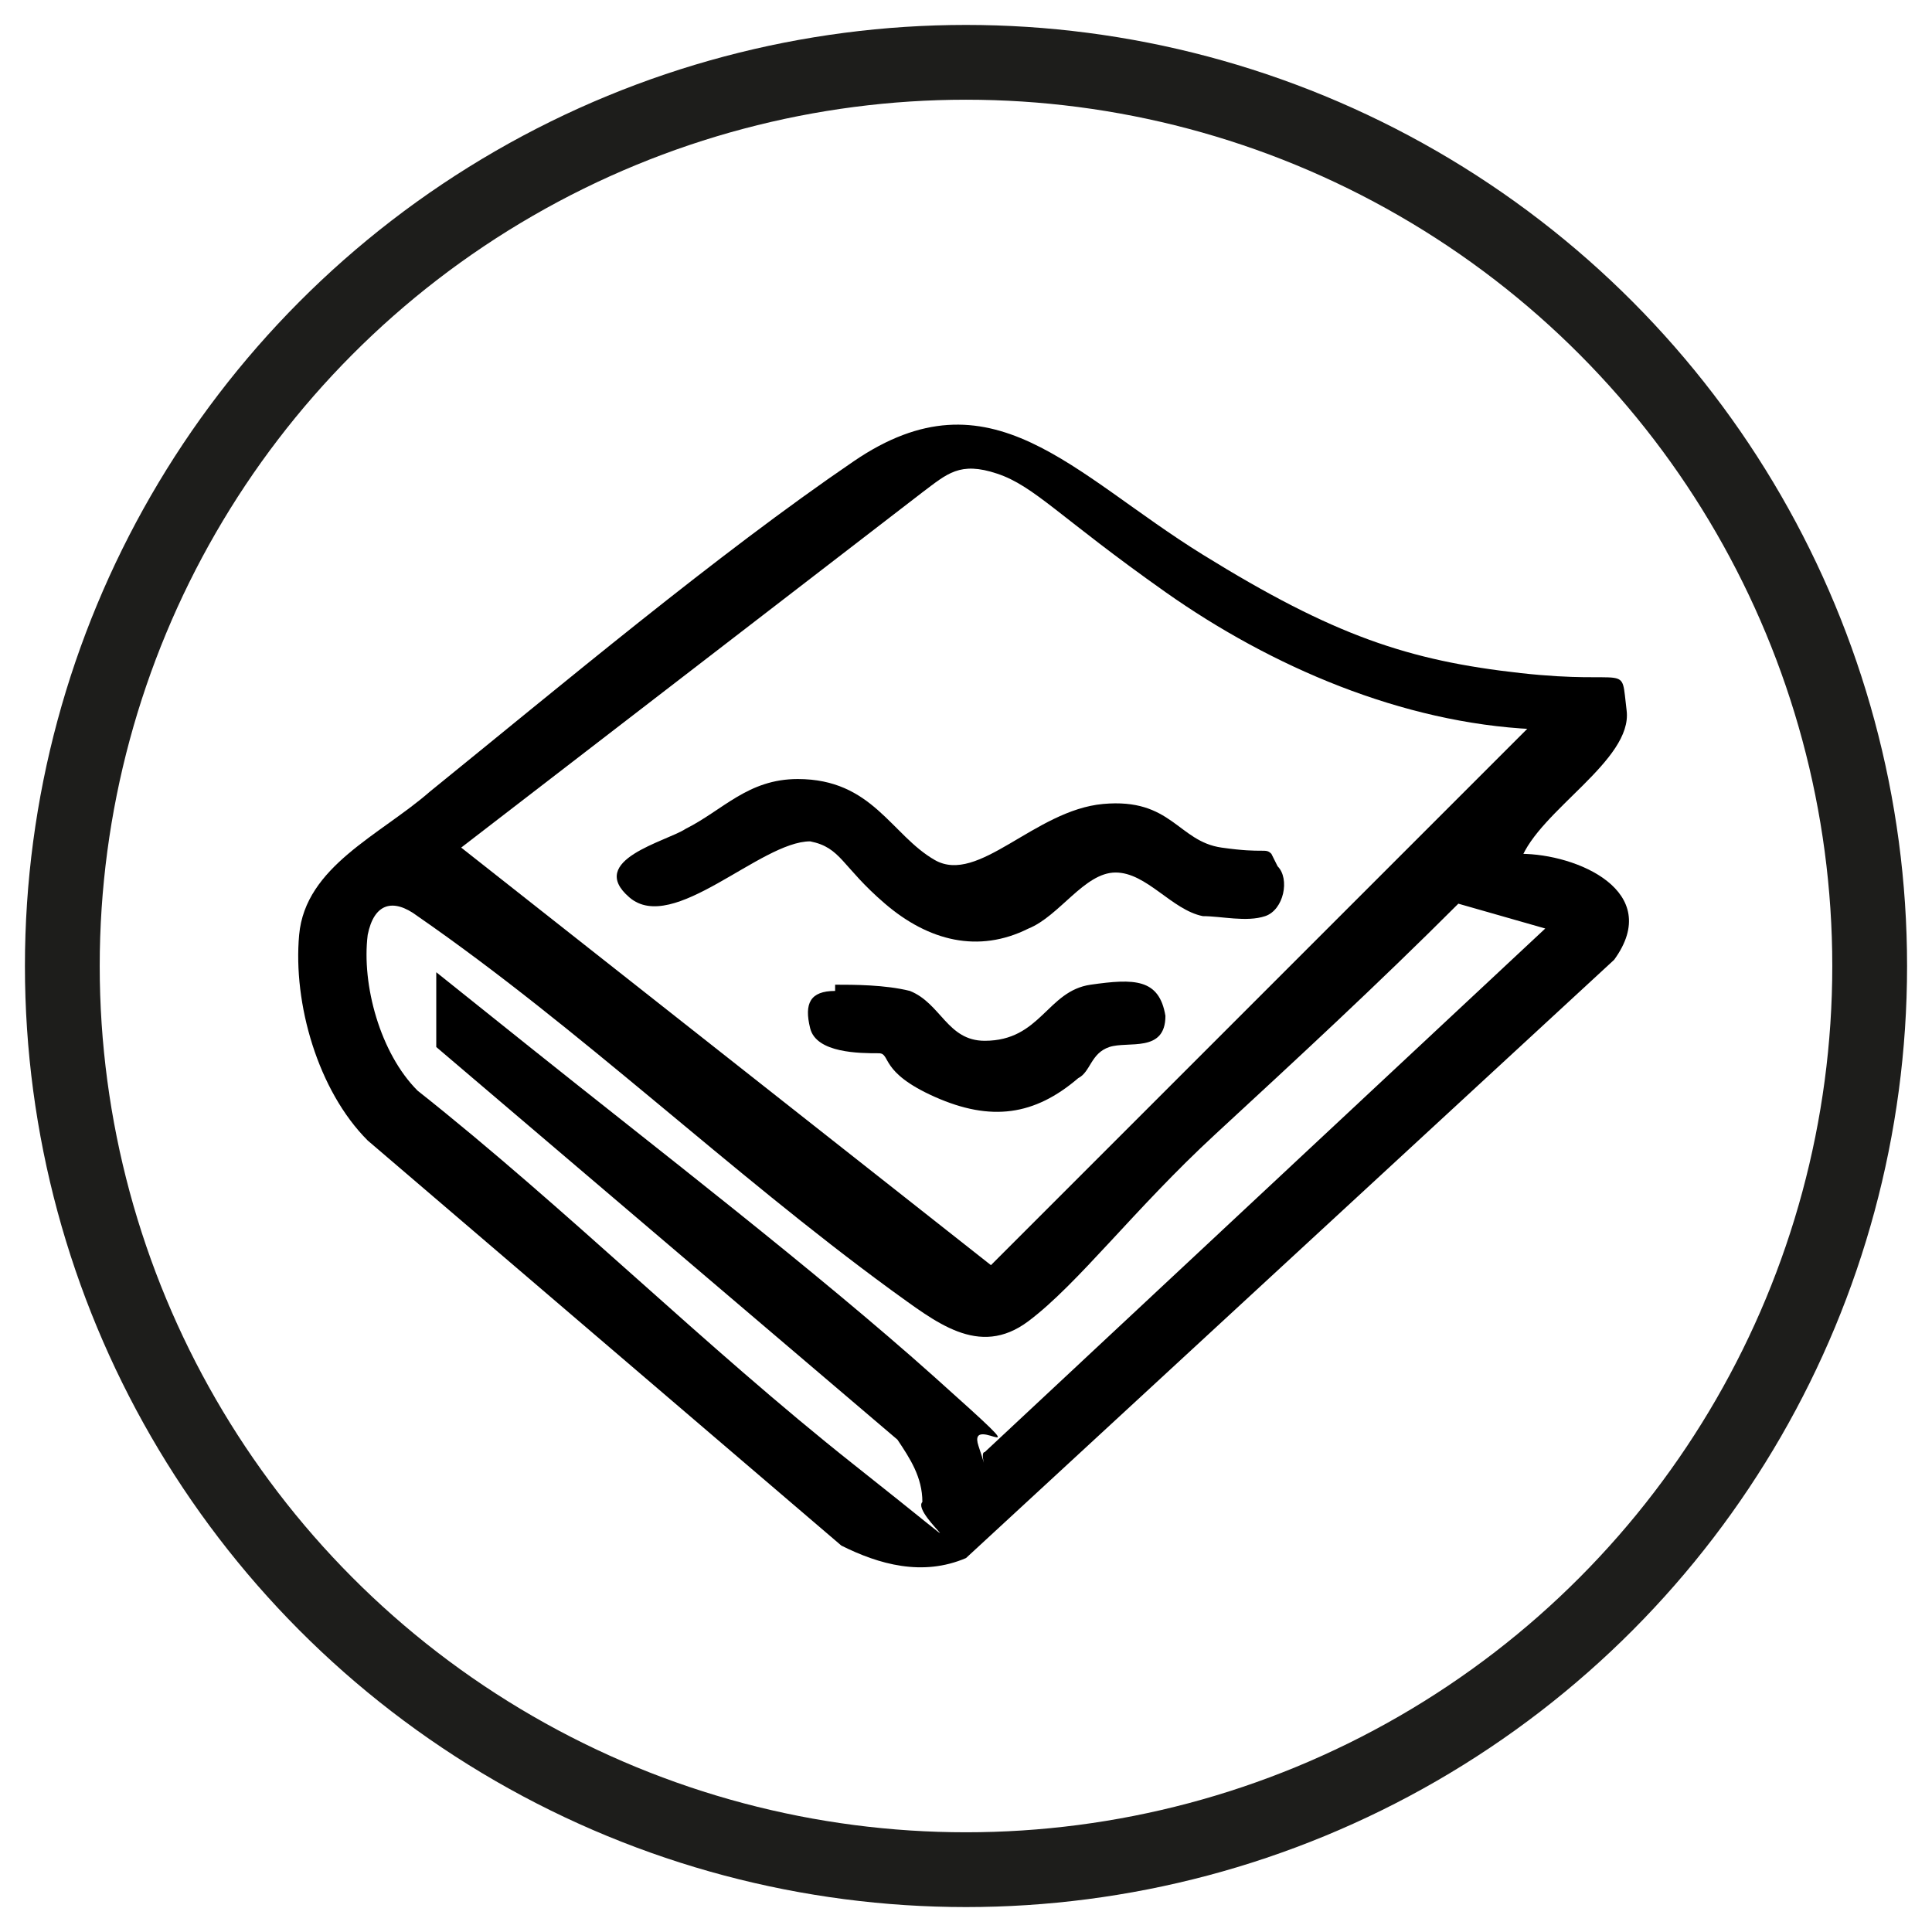 <svg viewBox="0 0 31 31" version="1.1" xmlns="http://www.w3.org/2000/svg" id="Ebene_1">
  
  <defs>
    <style>
      .st0 {
        fill: none;
        stroke: #1d1d1b;
        stroke-miterlimit: 10;
        stroke-width: 1.2px;
      }
    </style>
  </defs>
  <g>
    <path d="M24.4,13.7c.9,0,2.3.6,1.5,1.7l-10.4,9.6c-.7.3-1.4.1-2-.2l-7.6-6.5c-.8-.8-1.2-2.2-1.1-3.3s1.3-1.6,2.1-2.3c2.1-1.7,4.6-3.8,6.8-5.3s3.5.2,5.6,1.5,3.3,1.7,5.1,1.9,1.6-.2,1.7.6-1.4,1.6-1.7,2.4ZM24.6,11.7c-2.1-.1-4.2-1-5.9-2.2s-2.1-1.7-2.7-1.9-.8,0-1.2.3l-7.4,5.7,8.5,6.7,8.7-8.7ZM24.8,14.9l-1.4-.4c-1.3,1.3-2.6,2.5-3.9,3.7s-2.2,2.4-3,3-1.5,0-2.2-.5c-2.6-1.9-5-4.2-7.6-6-.4-.3-.7-.2-.8.3-.1.8.2,1.9.8,2.5,2.4,1.9,4.6,4.1,7,6s.9.8,1.1.6c0-.4-.2-.7-.4-1l-7.4-6.3v-1.2c.5.4,1,.8,1.5,1.2,2,1.6,4.6,3.6,6.5,5.3s.5.5.7,1.1,0,.1.1.1l9.1-8.5Z"></path>
    <path d="M20.5,13.9c.2.2.1.7-.2.8s-.7,0-1,0c-.5-.1-.9-.7-1.4-.7s-.9.7-1.4.9c-.8.4-1.6.2-2.3-.4s-.7-.9-1.2-1c-.8,0-2.2,1.5-2.9.9s.6-.9.9-1.1c.6-.3,1-.8,1.8-.8,1.2,0,1.5.9,2.2,1.3s1.6-.8,2.7-.9,1.2.6,1.9.7.7,0,.8.1Z"></path>
    <path d="M13.4,15.8c.3,0,.8,0,1.2.1.5.2.6.8,1.2.8.9,0,1-.8,1.7-.9s1.1-.1,1.2.5c0,.6-.6.4-.9.5s-.3.4-.5.5c-.7.6-1.4.7-2.3.3s-.7-.7-.9-.7c-.3,0-1,0-1.1-.4s0-.6.4-.6Z"></path>
  </g>
  <circle r="14.5" cy="15.5" cx="15.5" class="st0"></circle>
</svg>